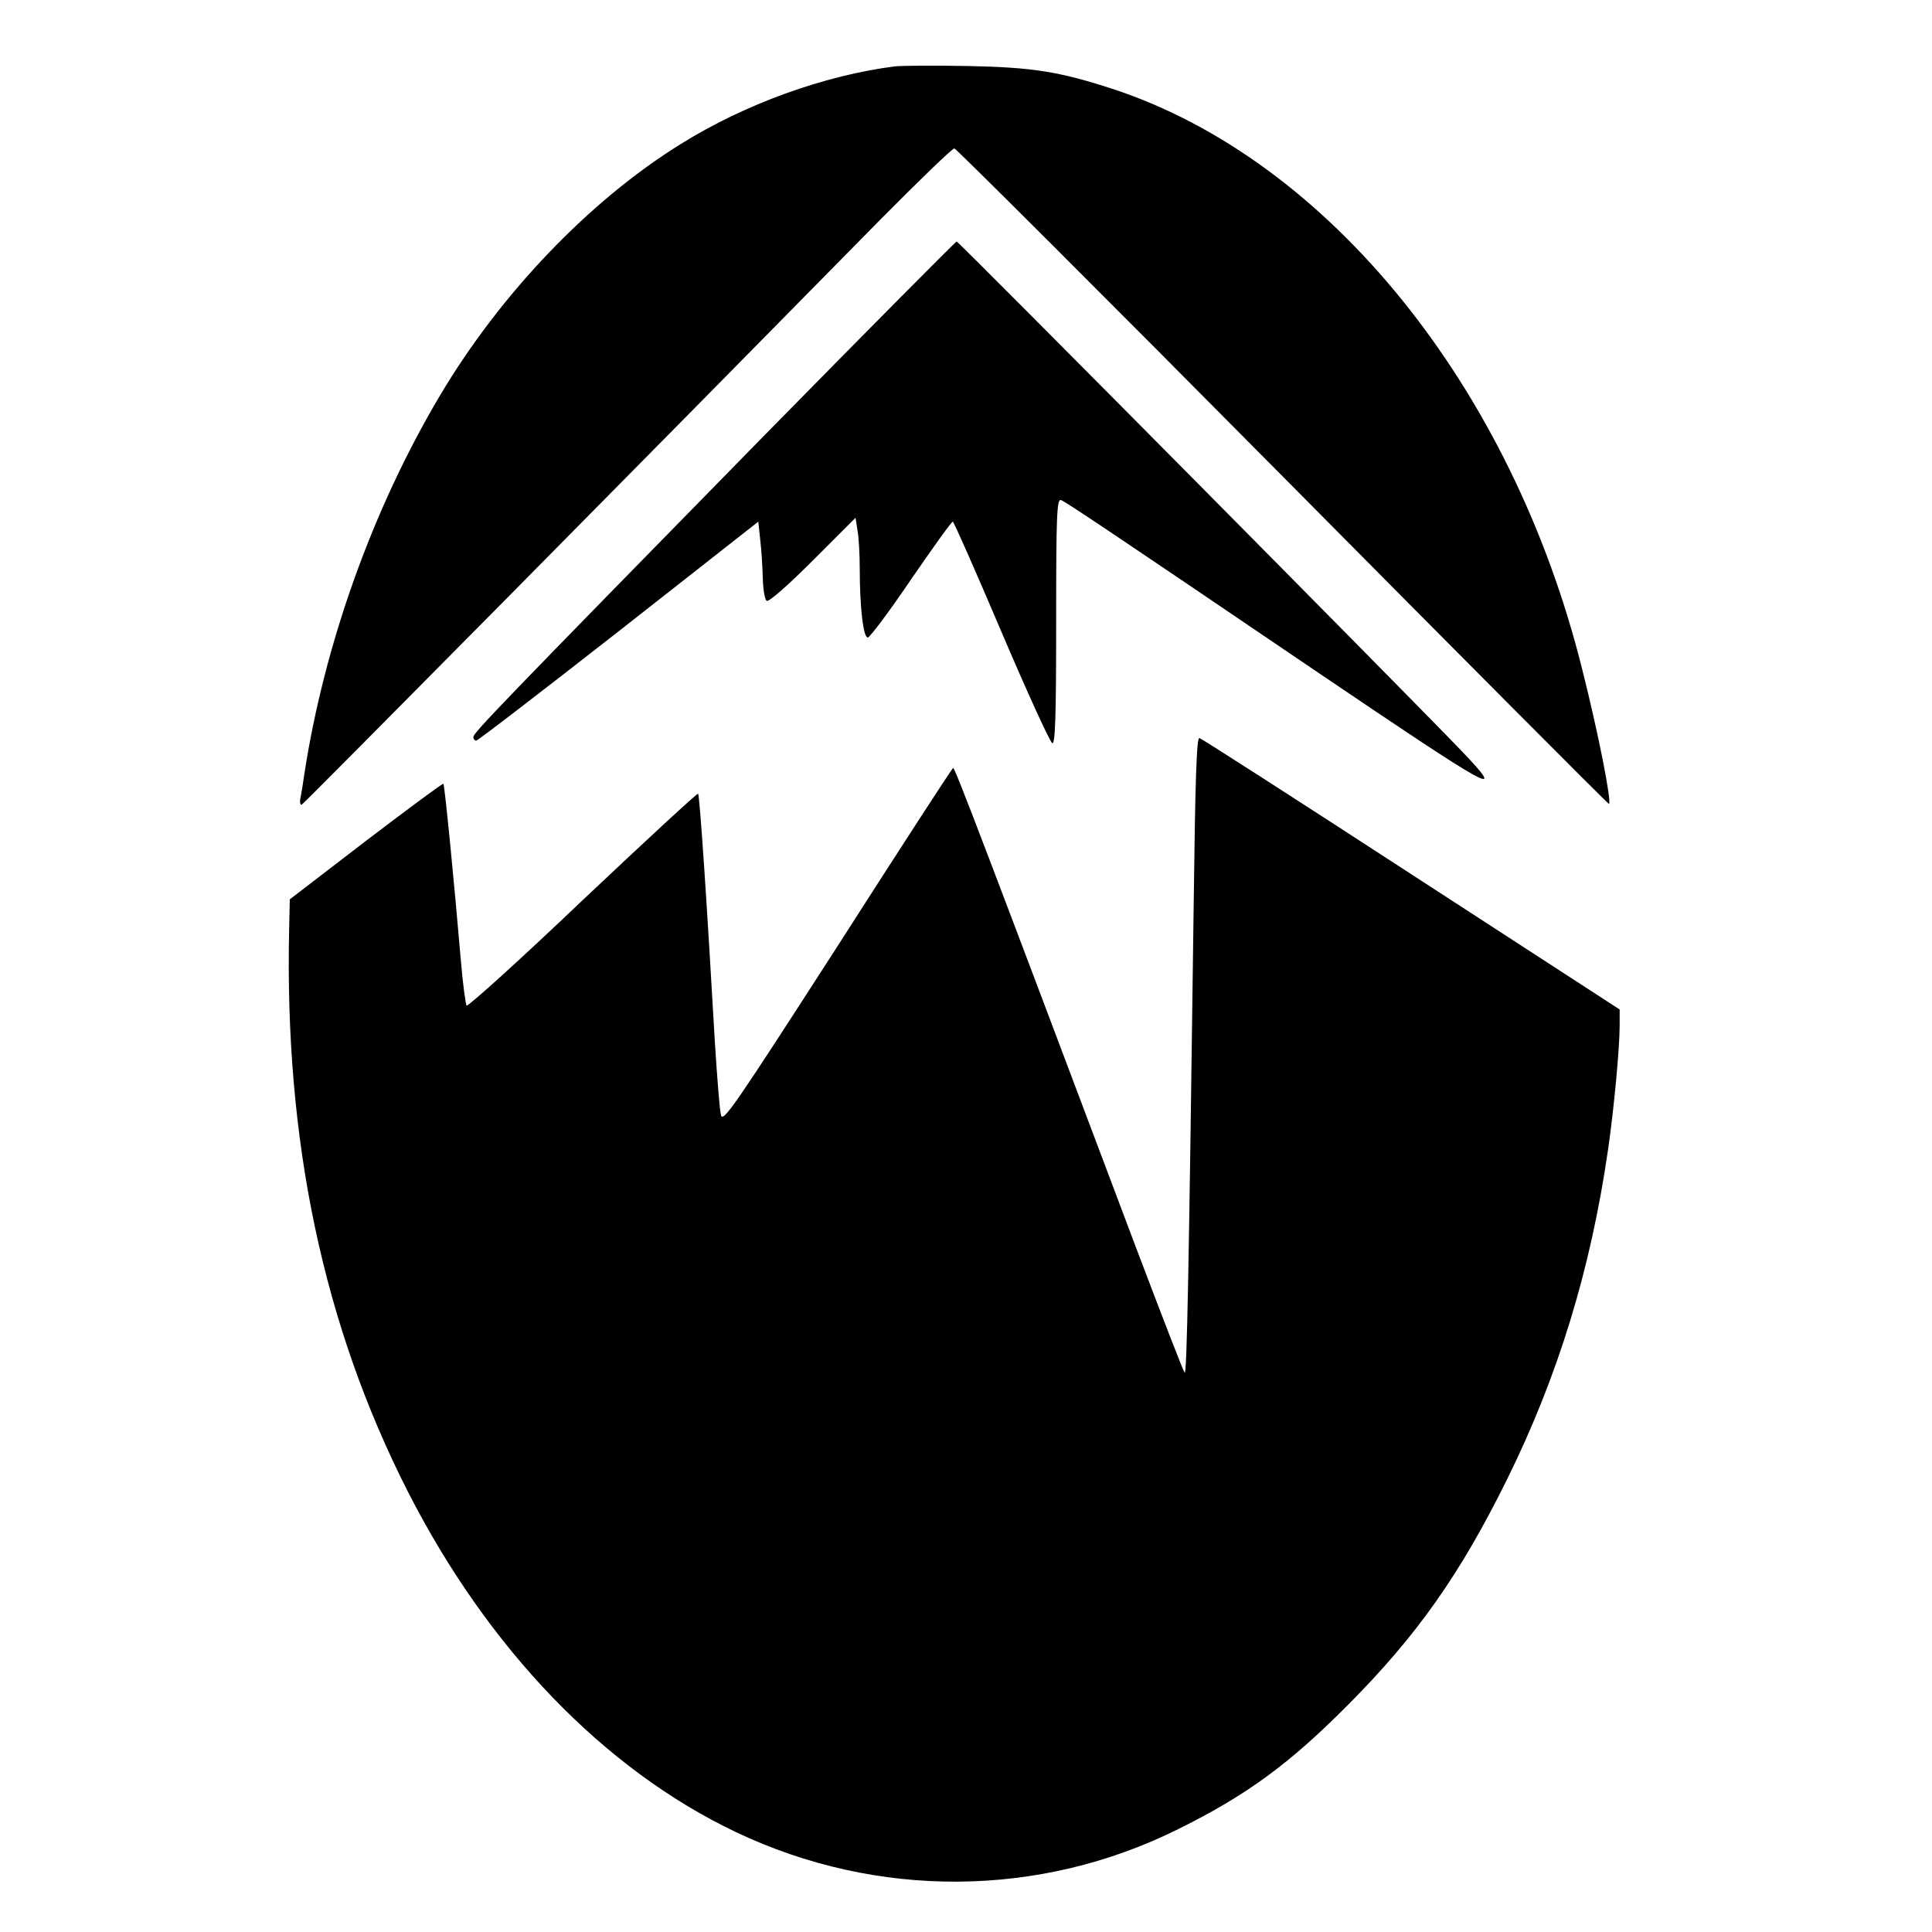 <?xml version="1.0" standalone="no"?>
<!DOCTYPE svg PUBLIC "-//W3C//DTD SVG 20010904//EN"
 "http://www.w3.org/TR/2001/REC-SVG-20010904/DTD/svg10.dtd">
<svg version="1.0" xmlns="http://www.w3.org/2000/svg"
 width="600pt" height="600pt" viewBox="0 0 600 600"
 preserveAspectRatio="xMidYMid meet">
<g transform="translate(0,600) scale(0.1,-0.1)"
fill="#000000" stroke="none">
<path d="M2780 5794 c-220 -28 -467 -117 -667 -242 -282 -175 -559 -464 -747
-781 -209 -352 -359 -772 -421 -1176 -3 -22 -8 -53 -11 -69 -4 -15 -2 -27 3
-25 7 3 1091 1099 1797 1817 121 122 224 222 230 221 6 -1 465 -459 1021
-1020 555 -560 1010 -1017 1012 -1016 8 9 -32 215 -83 417 -218 878 -789 1584
-1459 1804 -166 54 -248 67 -450 71 -104 2 -206 1 -225 -1z"/>
<path d="M2369 4643 c-822 -839 -899 -919 -899 -932 0 -6 4 -11 9 -11 5 0 204
153 443 340 l433 340 6 -57 c4 -32 7 -86 8 -120 1 -34 6 -65 12 -69 7 -4 67
49 144 126 l132 132 6 -39 c4 -21 7 -74 7 -118 0 -121 11 -215 25 -215 6 0 67
81 134 180 68 99 126 180 130 180 3 0 71 -154 151 -342 80 -188 151 -343 158
-346 9 -3 12 77 12 378 0 330 2 381 15 377 17 -7 140 -89 784 -526 566 -383
604 -404 459 -252 -157 164 -1561 1581 -1567 1581 -3 0 -274 -273 -602 -607z"/>
<path d="M3707 3183 c-15 -1145 -21 -1453 -28 -1446 -4 4 -70 175 -147 378
-472 1253 -567 1503 -572 1500 -4 -2 -166 -252 -360 -555 -319 -495 -355 -548
-361 -523 -4 15 -12 118 -19 228 -24 421 -47 766 -52 770 -2 3 -163 -146 -358
-330 -194 -185 -357 -332 -361 -328 -3 5 -12 69 -18 143 -20 235 -50 542 -54
546 -2 2 -110 -78 -240 -177 l-237 -182 -2 -91 c-15 -659 106 -1232 369 -1749
249 -488 609 -862 1019 -1057 438 -208 943 -205 1374 10 212 105 344 202 525
384 216 217 349 406 495 701 159 322 260 652 314 1025 18 124 36 314 36 385
l0 50 -647 420 c-355 231 -651 421 -658 423 -9 2 -13 -127 -18 -525z"/>
</g>
</svg>
